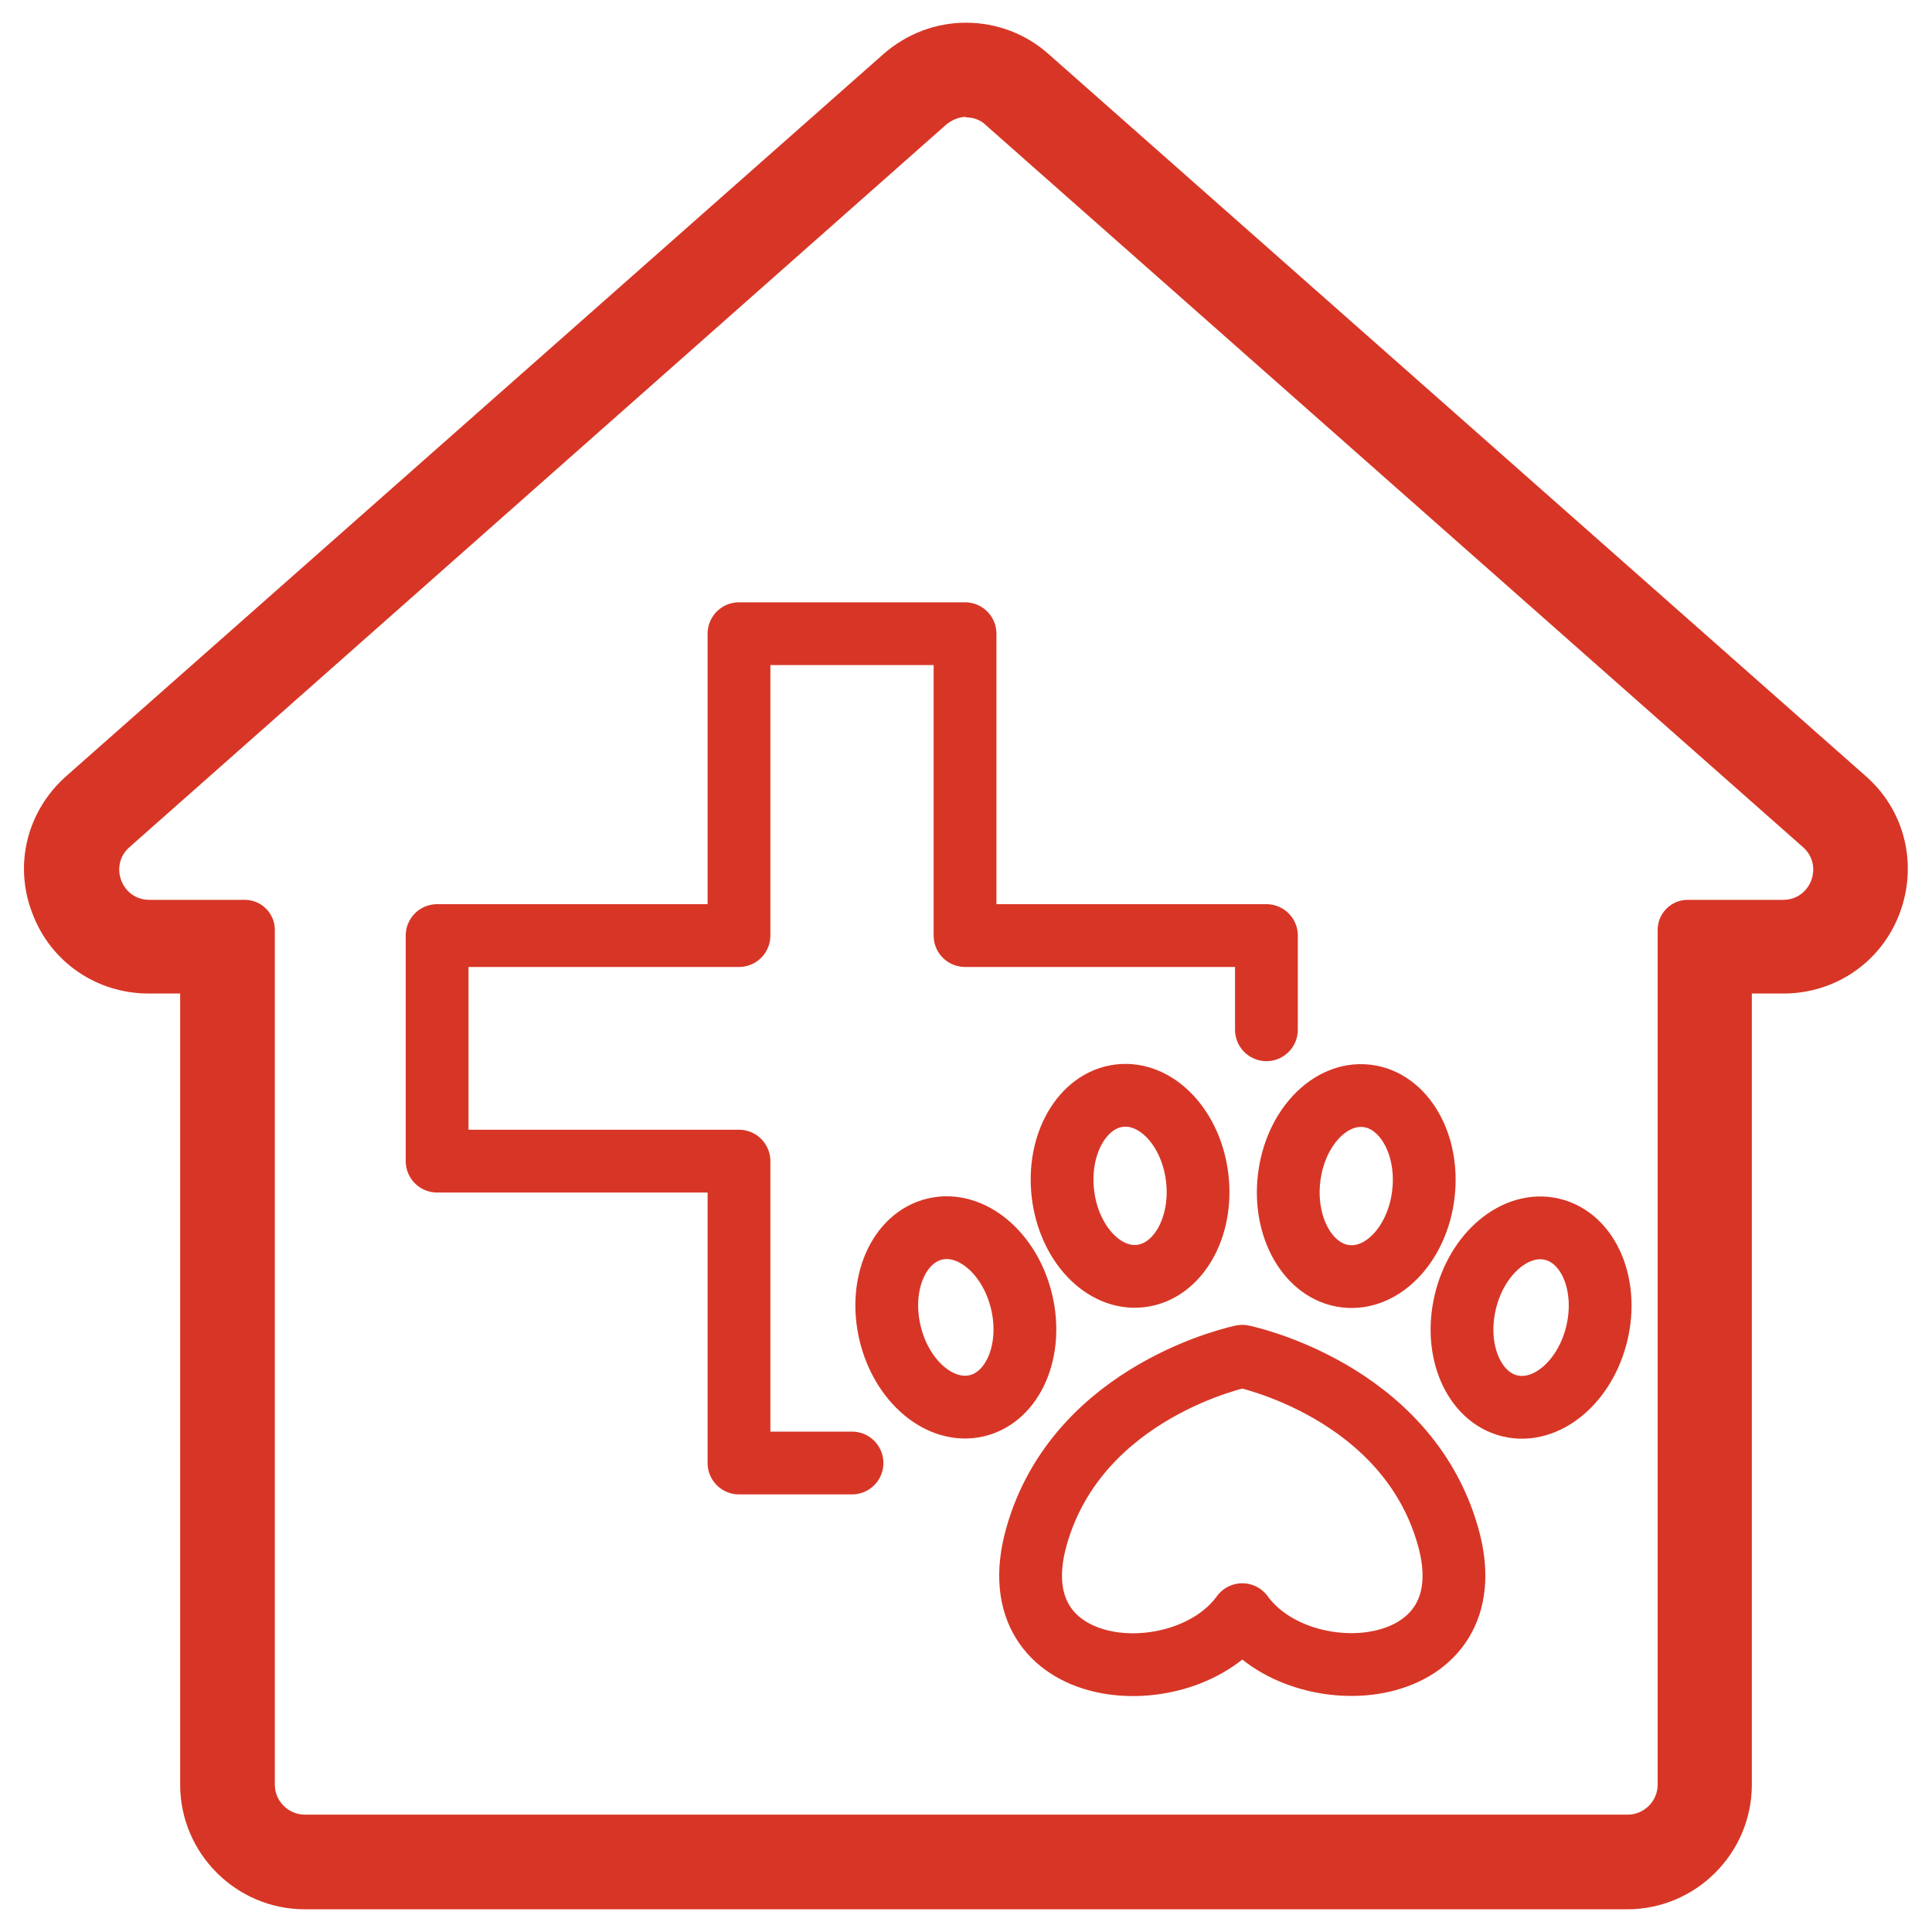 <?xml version="1.0" encoding="UTF-8"?>
<svg id="Layer_1" xmlns="http://www.w3.org/2000/svg" version="1.1" viewBox="0 0 40 40">
  <!-- Generator: Adobe Illustrator 29.8.3, SVG Export Plug-In . SVG Version: 2.1.1 Build 3)  -->
  <defs>
    <style>
      .st0 {
        fill: none;
        stroke: #d73626;
        stroke-linecap: round;
        stroke-linejoin: round;
        stroke-width: 1.3px;
      }

      .st1 {
        fill: #d73626;
      }
    </style>
  </defs>
  <path class="st1" d="M20,2.43c.15,0,.3.05.41.16l16.92,14.95c.43.38.16,1.09-.41,1.09h-1.98c-.34,0-.62.28-.62.62v17.7c0,.34-.28.62-.62.62H6.31c-.34,0-.62-.28-.62-.62v-17.7c0-.34-.28-.62-.62-.62h-1.98c-.57,0-.84-.71-.41-1.09L19.59,2.58c.12-.1.27-.16.41-.16M20,.47c-.63,0-1.23.23-1.71.65L1.37,16.07c-.81.72-1.09,1.83-.7,2.84.38,1.01,1.33,1.66,2.41,1.66h.65v16.38c0,1.42,1.16,2.58,2.58,2.58h27.38c1.42,0,2.58-1.16,2.58-2.58v-16.38h.65c1.08,0,2.03-.65,2.41-1.66.38-1.01.11-2.13-.7-2.84L21.71,1.12c-.47-.42-1.08-.65-1.71-.65h0Z"/>
  <polyline class="st0" points="26.22 21.32 26.22 19.37 19.98 19.37 19.98 13.12 15.3 13.12 15.3 19.37 9.05 19.37 9.05 24.04 15.3 24.04 15.3 30.29 17.64 30.29"/>
  <g>
    <path class="st0" d="M29.98,31.81c-.86-3.04-4.26-3.73-4.26-3.73,0,0-3.4.69-4.26,3.73-.86,3.04,3.04,3.31,4.26,1.62,1.22,1.69,5.12,1.41,4.26-1.62Z"/>
    <ellipse class="st0" cx="19.79" cy="27.28" rx="1.4" ry="1.88" transform="translate(-5.78 5.32) rotate(-13.39)"/>
    <ellipse class="st0" cx="23.4" cy="24.55" rx="1.4" ry="1.88" transform="translate(-2.7 2.89) rotate(-6.68)"/>
    <ellipse class="st0" cx="31.7" cy="27.28" rx="1.88" ry="1.4" transform="translate(-2.18 51.8) rotate(-76.61)"/>
    <ellipse class="st0" cx="28.08" cy="24.55" rx="1.88" ry="1.4" transform="translate(.43 49.59) rotate(-83.32)"/>
  </g>
</svg>